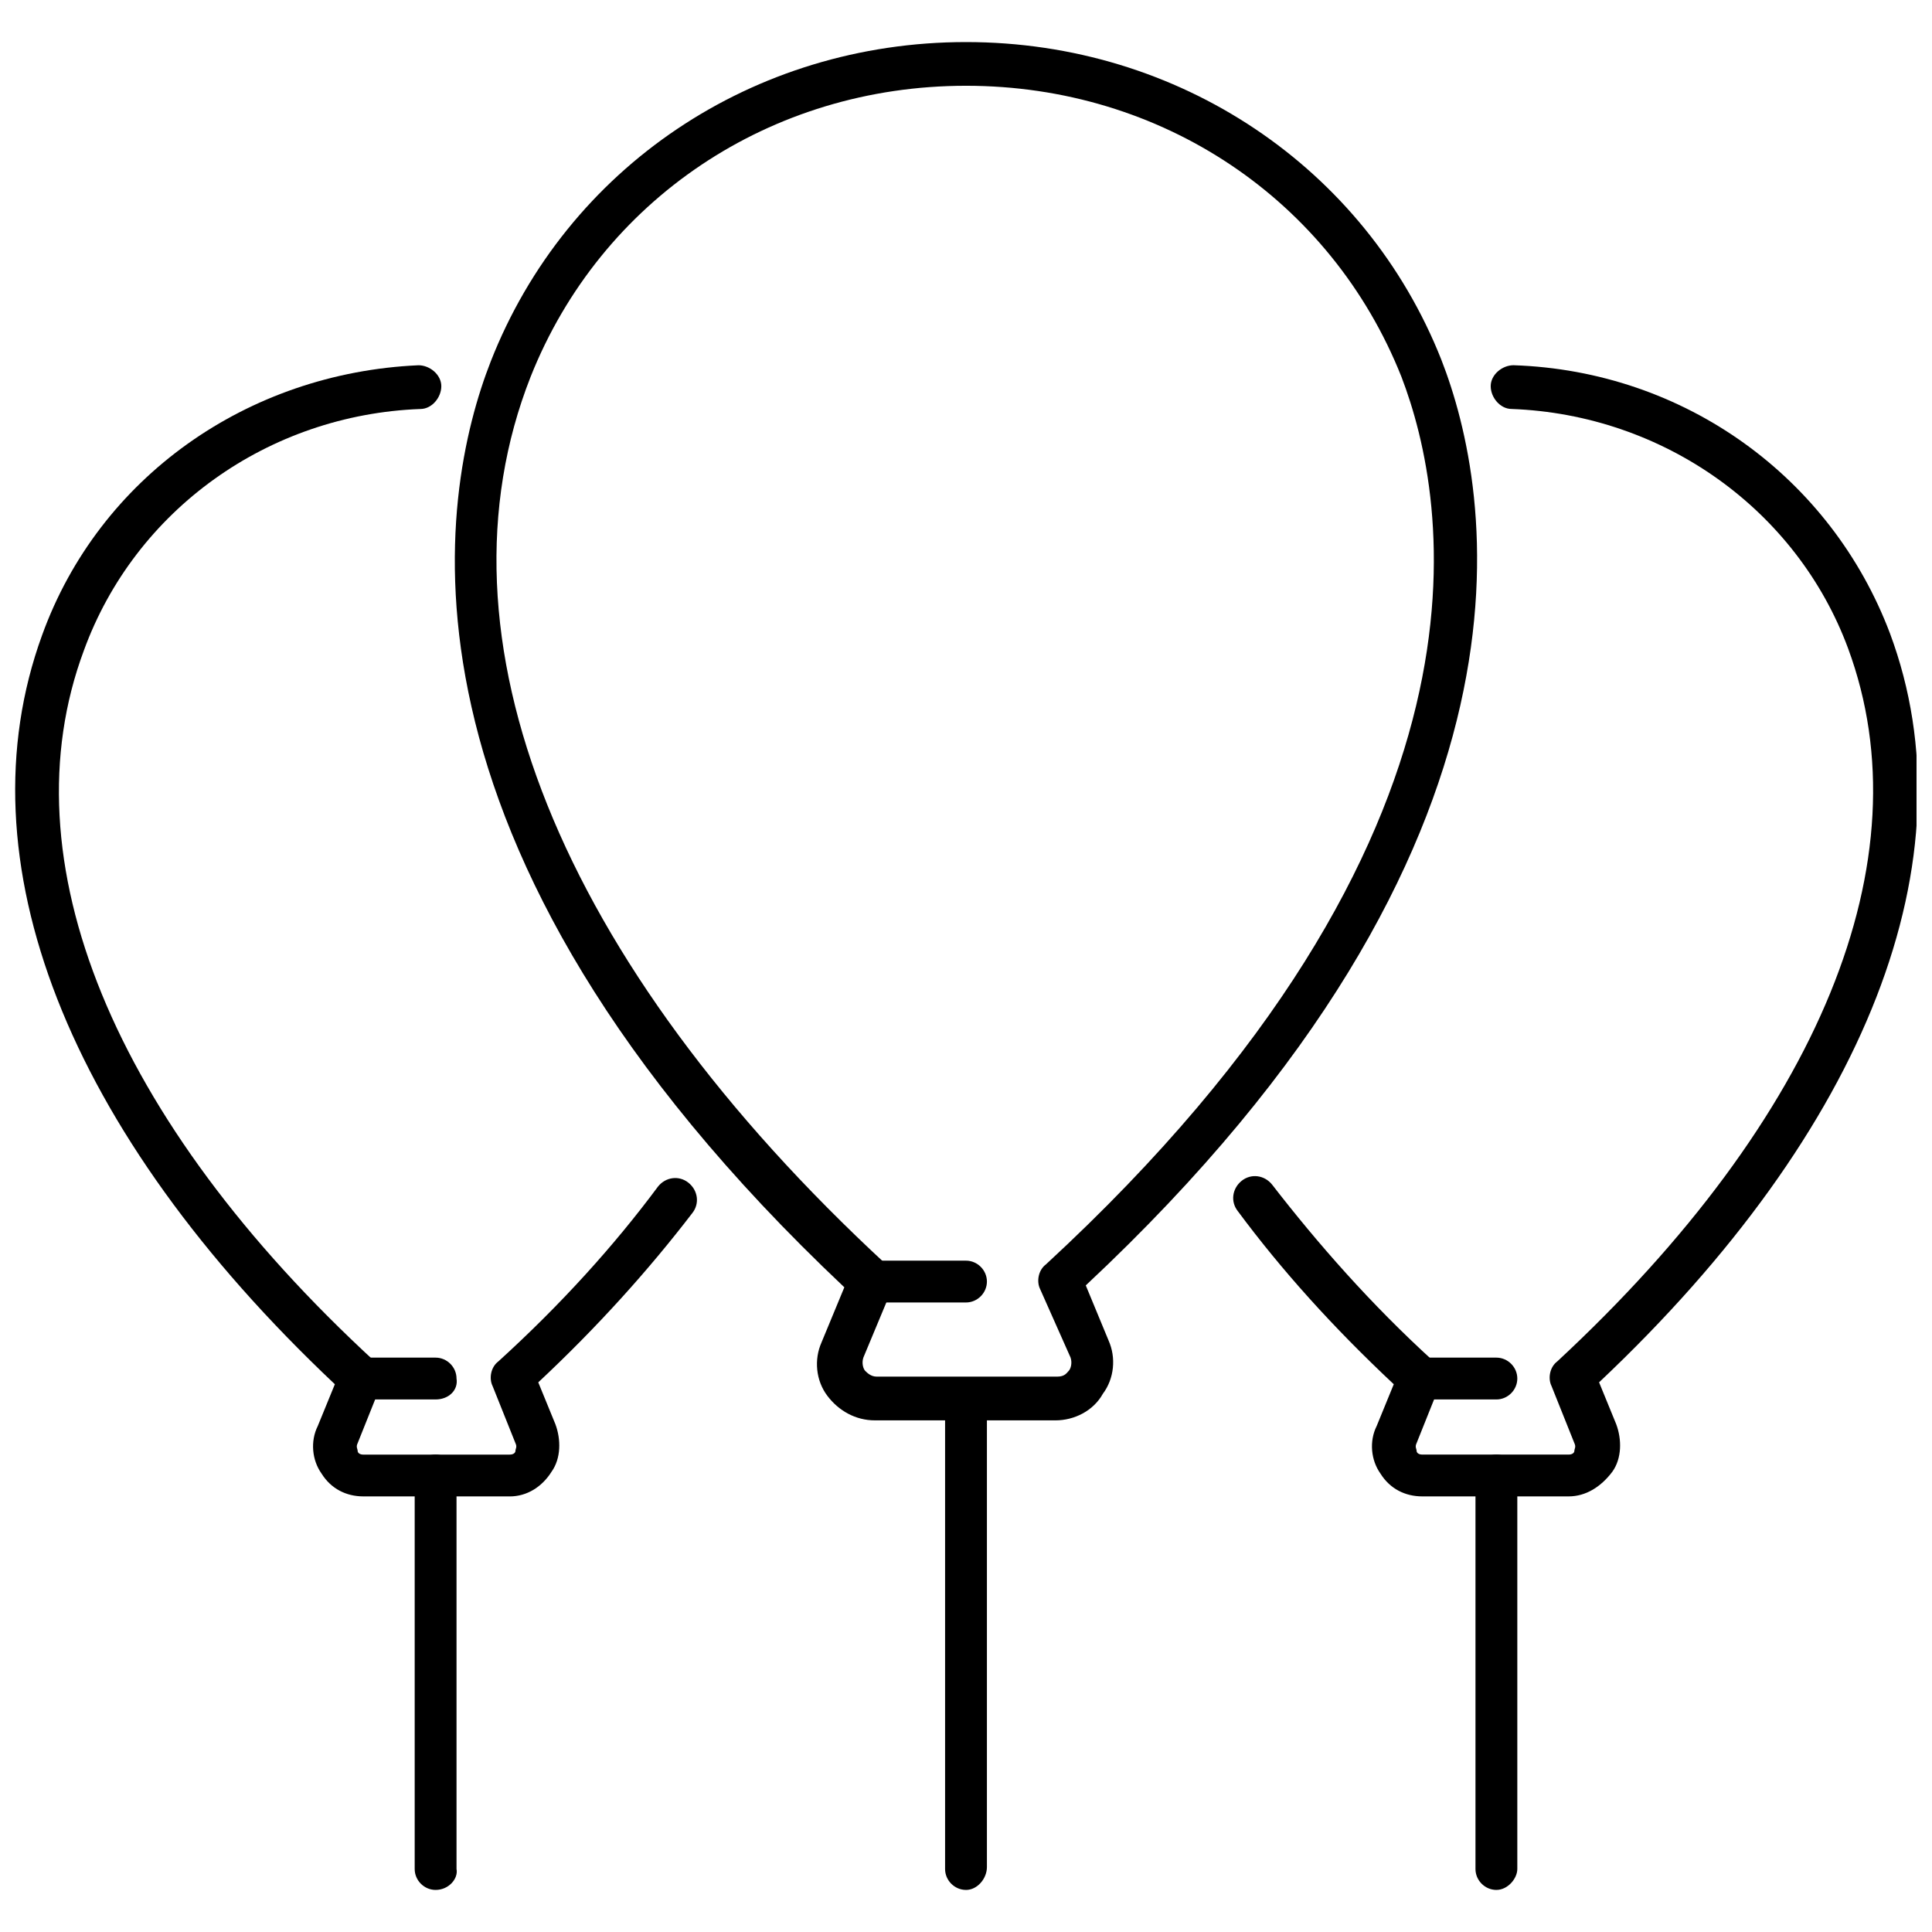 <?xml version="1.0" encoding="UTF-8"?>
<!-- Uploaded to: ICON Repo, www.svgrepo.com, Generator: ICON Repo Mixer Tools -->
<svg width="800px" height="800px" version="1.1" viewBox="144 144 512 512" xmlns="http://www.w3.org/2000/svg">
 <defs>
  <clipPath id="b">
   <path d="m470 240h181.9v301h-181.9z"/>
  </clipPath>
  <clipPath id="a">
   <path d="m148.09 240h180.91v301h-180.91z"/>
  </clipPath>
 </defs>
 <path d="m423.68 520.41h-47.863c-5.039 0-9.574-2.519-12.594-6.551-3.023-4.031-3.527-9.574-1.512-14.105l6.047-14.609c-124.95-117.89-107.31-210.59-93.707-245.36 20.152-51.387 69.523-84.637 125.95-84.637 56.426 0 105.8 33.25 125.95 84.137 13.602 34.762 31.234 127.97-94.211 245.36l6.047 14.609c2.016 4.535 1.512 10.078-1.512 14.105-2.523 4.535-7.562 7.055-12.602 7.055zm-23.676-353.68c-51.891 0-96.73 30.23-115.37 77.082-27.207 69.023 7.559 155.17 94.211 235.28 2.016 1.512 2.519 4.031 1.512 6.551l-7.559 18.137c-0.504 1.512 0 3.023 0.504 3.527s1.512 1.512 3.023 1.512h47.863c2.016 0 2.519-1.008 3.023-1.512 0.504-0.504 1.008-2.016 0.504-3.527l-8.062-18.137c-1.008-2.016-0.504-5.039 1.512-6.551 123.43-113.86 106.8-202.53 94.211-235.28-18.641-46.852-63.48-77.082-115.37-77.082z"/>
 <path d="m400 644.85c-3.023 0-5.543-2.519-5.543-5.543v-124.44c0-3.023 2.519-5.543 5.543-5.543s5.543 2.519 5.543 5.543v123.94c-0.004 3.023-2.523 6.047-5.543 6.047z"/>
 <path d="m400 489.17h-24.688c-3.023 0-5.543-2.519-5.543-5.543 0-3.023 2.519-5.543 5.543-5.543l24.688 0.004c3.023 0 5.543 2.519 5.543 5.543-0.004 3.019-2.523 5.539-5.543 5.539z"/>
 <g clip-path="url(#b)">
  <path d="m559.71 540.56h-38.793c-4.535 0-8.566-2.016-11.082-6.047-2.519-3.527-3.023-8.566-1.008-12.594l4.535-11.082c-16.121-15.113-29.727-30.23-41.312-45.848-2.016-2.519-1.512-6.047 1.008-8.062 2.519-2.016 6.047-1.512 8.062 1.008 12.09 15.617 26.199 31.738 42.824 46.855 2.016 1.512 2.519 4.031 1.512 6.551l-6.047 15.113c-0.504 1.008 0 1.512 0 2.016s0.504 1.008 1.512 1.008h38.793c1.008 0 1.512-0.504 1.512-1.008s0.504-1.008 0-2.016l-6.047-15.113c-1.008-2.016-0.504-5.039 1.512-6.551 69.527-64.488 97.738-133 77.082-188.93-13.605-36.777-48.871-61.969-89.176-63.48-3.023 0-5.543-3.023-5.543-6.047 0-3.023 3.023-5.543 6.047-5.543 45.344 1.512 84.137 29.727 99.754 71.039 22.168 59.449-6.047 131.5-77.082 198.5l4.535 11.082c1.512 4.031 1.512 9.07-1.008 12.594-3.027 4.035-7.055 6.555-11.59 6.555z"/>
 </g>
 <path d="m540.56 644.85c-3.023 0-5.543-2.519-5.543-5.543v-104.29c0-3.023 2.519-5.543 5.543-5.543s5.543 2.519 5.543 5.543v104.29c-0.004 2.519-2.519 5.543-5.543 5.543z"/>
 <path d="m540.56 514.87h-20.152c-3.023 0-5.543-2.519-5.543-5.543 0-3.023 2.519-5.543 5.543-5.543h20.152c3.023 0 5.543 2.519 5.543 5.543-0.004 3.023-2.519 5.543-5.543 5.543z"/>
 <g clip-path="url(#a)">
  <path d="m279.09 540.56h-38.793c-4.535 0-8.566-2.016-11.082-6.047-2.519-3.527-3.023-8.566-1.008-12.594l4.535-11.082c-71.043-67.012-99.254-139.05-77.59-198.5 15.113-41.816 54.41-69.527 99.754-71.539 3.023 0 6.047 2.519 6.047 5.543 0 3.023-2.519 6.047-5.543 6.047-40.305 1.508-75.574 26.699-89.176 63.98-20.656 55.418 7.559 124.44 77.082 188.43 2.016 1.512 2.519 4.031 1.512 6.551l-6.047 15.113c-0.504 1.008 0 1.512 0 2.016s0.504 1.008 1.512 1.008l38.797-0.004c1.008 0 1.512-0.504 1.512-1.008s0.504-1.008 0-2.016l-6.047-15.113c-1.008-2.016-0.504-5.039 1.512-6.551 16.625-15.113 30.73-30.73 42.32-46.352 2.016-2.519 5.543-3.023 8.062-1.008 2.519 2.016 3.023 5.543 1.008 8.062-11.586 15.113-25.191 30.23-40.809 44.84l4.535 11.082c1.512 4.031 1.512 9.07-1.008 12.594-2.523 4.035-6.555 6.555-11.086 6.555z"/>
 </g>
 <path d="m259.44 644.85c-3.023 0-5.543-2.519-5.543-5.543v-104.29c0-3.023 2.519-5.543 5.543-5.543s5.543 2.519 5.543 5.543v104.29c0.5 2.519-2.019 5.543-5.543 5.543z"/>
 <path d="m259.44 514.87h-20.152c-3.023 0-5.543-2.519-5.543-5.543 0-3.023 2.519-5.543 5.543-5.543h20.152c3.023 0 5.543 2.519 5.543 5.543 0.5 3.023-2.019 5.543-5.543 5.543z"/>
</svg>